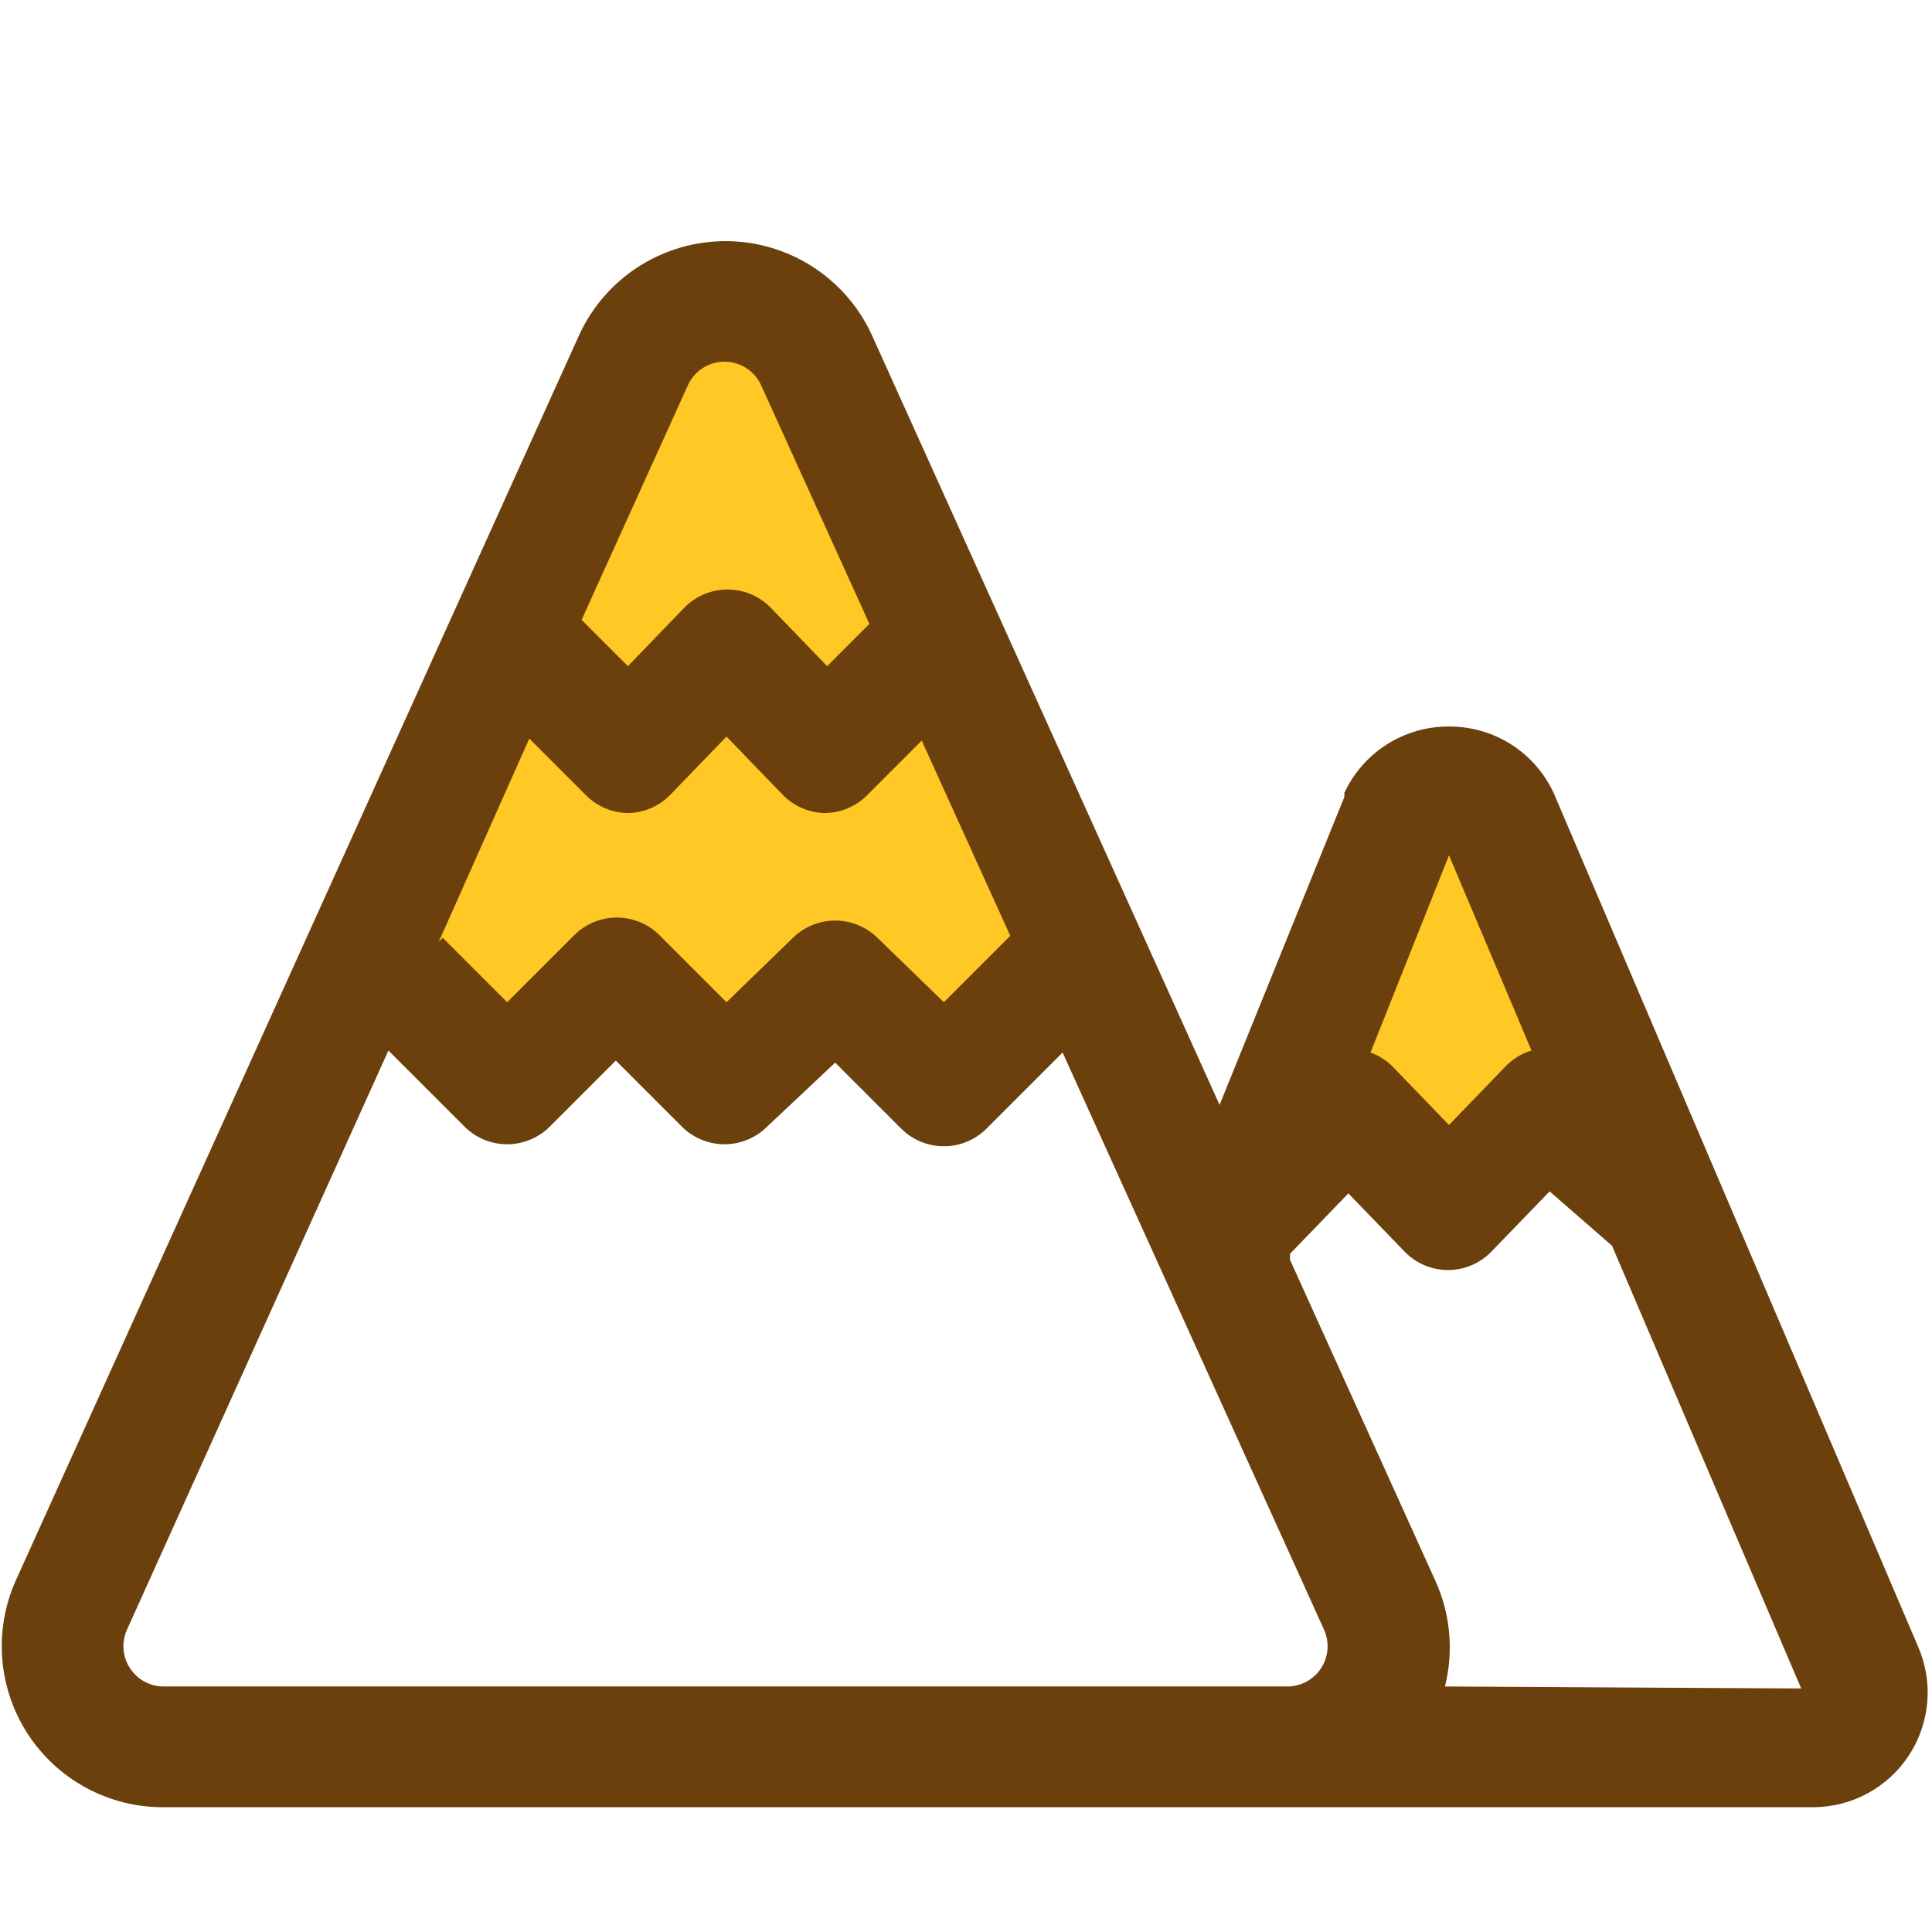 <svg width="200" height="200" viewBox="0 0 200 200" fill="none" xmlns="http://www.w3.org/2000/svg">
<path d="M39.583 98.75L71.666 31.25L75.416 32.708L82.291 35.833L111.666 102.5L100.833 108.75L50.208 107.708L39.583 98.75ZM132.083 115.625L148.958 80.625L150.833 81.458L154.375 83.125L169.791 117.708L163.958 120.833L137.708 120.417L132.083 115.625Z" fill="#FFC824"/>
<path d="M198.542 170.416L160.833 82.083C159.876 80.02 158.346 78.275 156.425 77.056C154.505 75.838 152.275 75.196 150 75.208C147.725 75.196 145.495 75.838 143.575 77.056C141.654 78.275 140.124 80.02 139.167 82.083V82.499L126.25 114.375L90.208 34.583C88.867 31.708 86.734 29.276 84.058 27.571C81.383 25.867 78.276 24.962 75.104 24.962C71.932 24.962 68.826 25.867 66.15 27.571C63.475 29.276 61.341 31.708 60 34.583L1.667 163.541C0.516 166.082 0.022 168.87 0.228 171.652C0.435 174.433 1.336 177.118 2.85 179.46C4.363 181.803 6.44 183.728 8.89 185.06C11.341 186.392 14.086 187.087 16.875 187.083H187.708C189.681 187.078 191.622 186.581 193.354 185.637C195.087 184.694 196.558 183.334 197.633 181.68C198.708 180.025 199.354 178.129 199.513 176.163C199.672 174.196 199.338 172.221 198.542 170.416ZM150 88.541L158.542 108.75C157.51 109.062 156.577 109.636 155.833 110.416L150 116.458L144.167 110.416C143.519 109.768 142.737 109.27 141.875 108.958L150 88.541ZM104.583 96.874L97.708 103.75L90.833 97.083C89.665 95.938 88.094 95.296 86.458 95.296C84.822 95.296 83.252 95.938 82.083 97.083L75.208 103.75L68.333 96.874C67.751 96.276 67.055 95.8 66.285 95.476C65.516 95.151 64.689 94.983 63.854 94.983C63.019 94.983 62.193 95.151 61.423 95.476C60.654 95.8 59.957 96.276 59.375 96.874L52.5 103.75L45.833 97.083L45.417 97.499L54.792 76.458L60.625 82.291C61.779 83.469 63.351 84.143 65 84.166C66.649 84.143 68.221 83.469 69.375 82.291L75.208 76.249L81.042 82.291C82.196 83.469 83.768 84.143 85.417 84.166C87.065 84.143 88.638 83.469 89.792 82.291L95.417 76.666L104.583 96.874ZM71.25 39.791C71.591 39.087 72.124 38.493 72.787 38.077C73.45 37.661 74.217 37.441 75 37.441C75.783 37.441 76.55 37.661 77.213 38.077C77.876 38.493 78.409 39.087 78.75 39.791L90 64.583L85.625 68.958L79.792 62.916C79.209 62.318 78.513 61.842 77.743 61.517C76.974 61.192 76.148 61.025 75.312 61.025C74.477 61.025 73.651 61.192 72.882 61.517C72.112 61.842 71.416 62.318 70.833 62.916L65 68.958L60.208 64.166L71.25 39.791ZM103.542 174.583H16.875C16.189 174.572 15.516 174.391 14.917 174.057C14.318 173.724 13.81 173.247 13.439 172.67C13.068 172.093 12.845 171.433 12.79 170.749C12.736 170.065 12.851 169.378 13.125 168.75L40.208 108.75L48.125 116.666C49.293 117.811 50.864 118.453 52.5 118.453C54.136 118.453 55.707 117.811 56.875 116.666L63.75 109.791L70.625 116.666C71.793 117.811 73.364 118.453 75 118.453C76.636 118.453 78.207 117.811 79.375 116.666L86.458 110L93.333 116.875C94.502 118.02 96.072 118.661 97.708 118.661C99.344 118.661 100.915 118.02 102.083 116.875L110 108.958L137.083 168.75C137.358 169.378 137.473 170.065 137.418 170.749C137.363 171.433 137.141 172.093 136.77 172.67C136.399 173.247 135.891 173.724 135.291 174.057C134.692 174.391 134.019 174.572 133.333 174.583H103.542ZM149.583 174.583C150.507 170.891 150.139 166.995 148.542 163.541L133.542 130.416V129.791L139.583 123.541L145.417 129.583C145.999 130.181 146.695 130.657 147.465 130.982C148.234 131.307 149.061 131.474 149.896 131.474C150.731 131.474 151.558 131.307 152.327 130.982C153.096 130.657 153.793 130.181 154.375 129.583L160.417 123.333L166.875 128.958L186.458 174.791L149.583 174.583Z" fill="#6B400D"/>
</svg>
